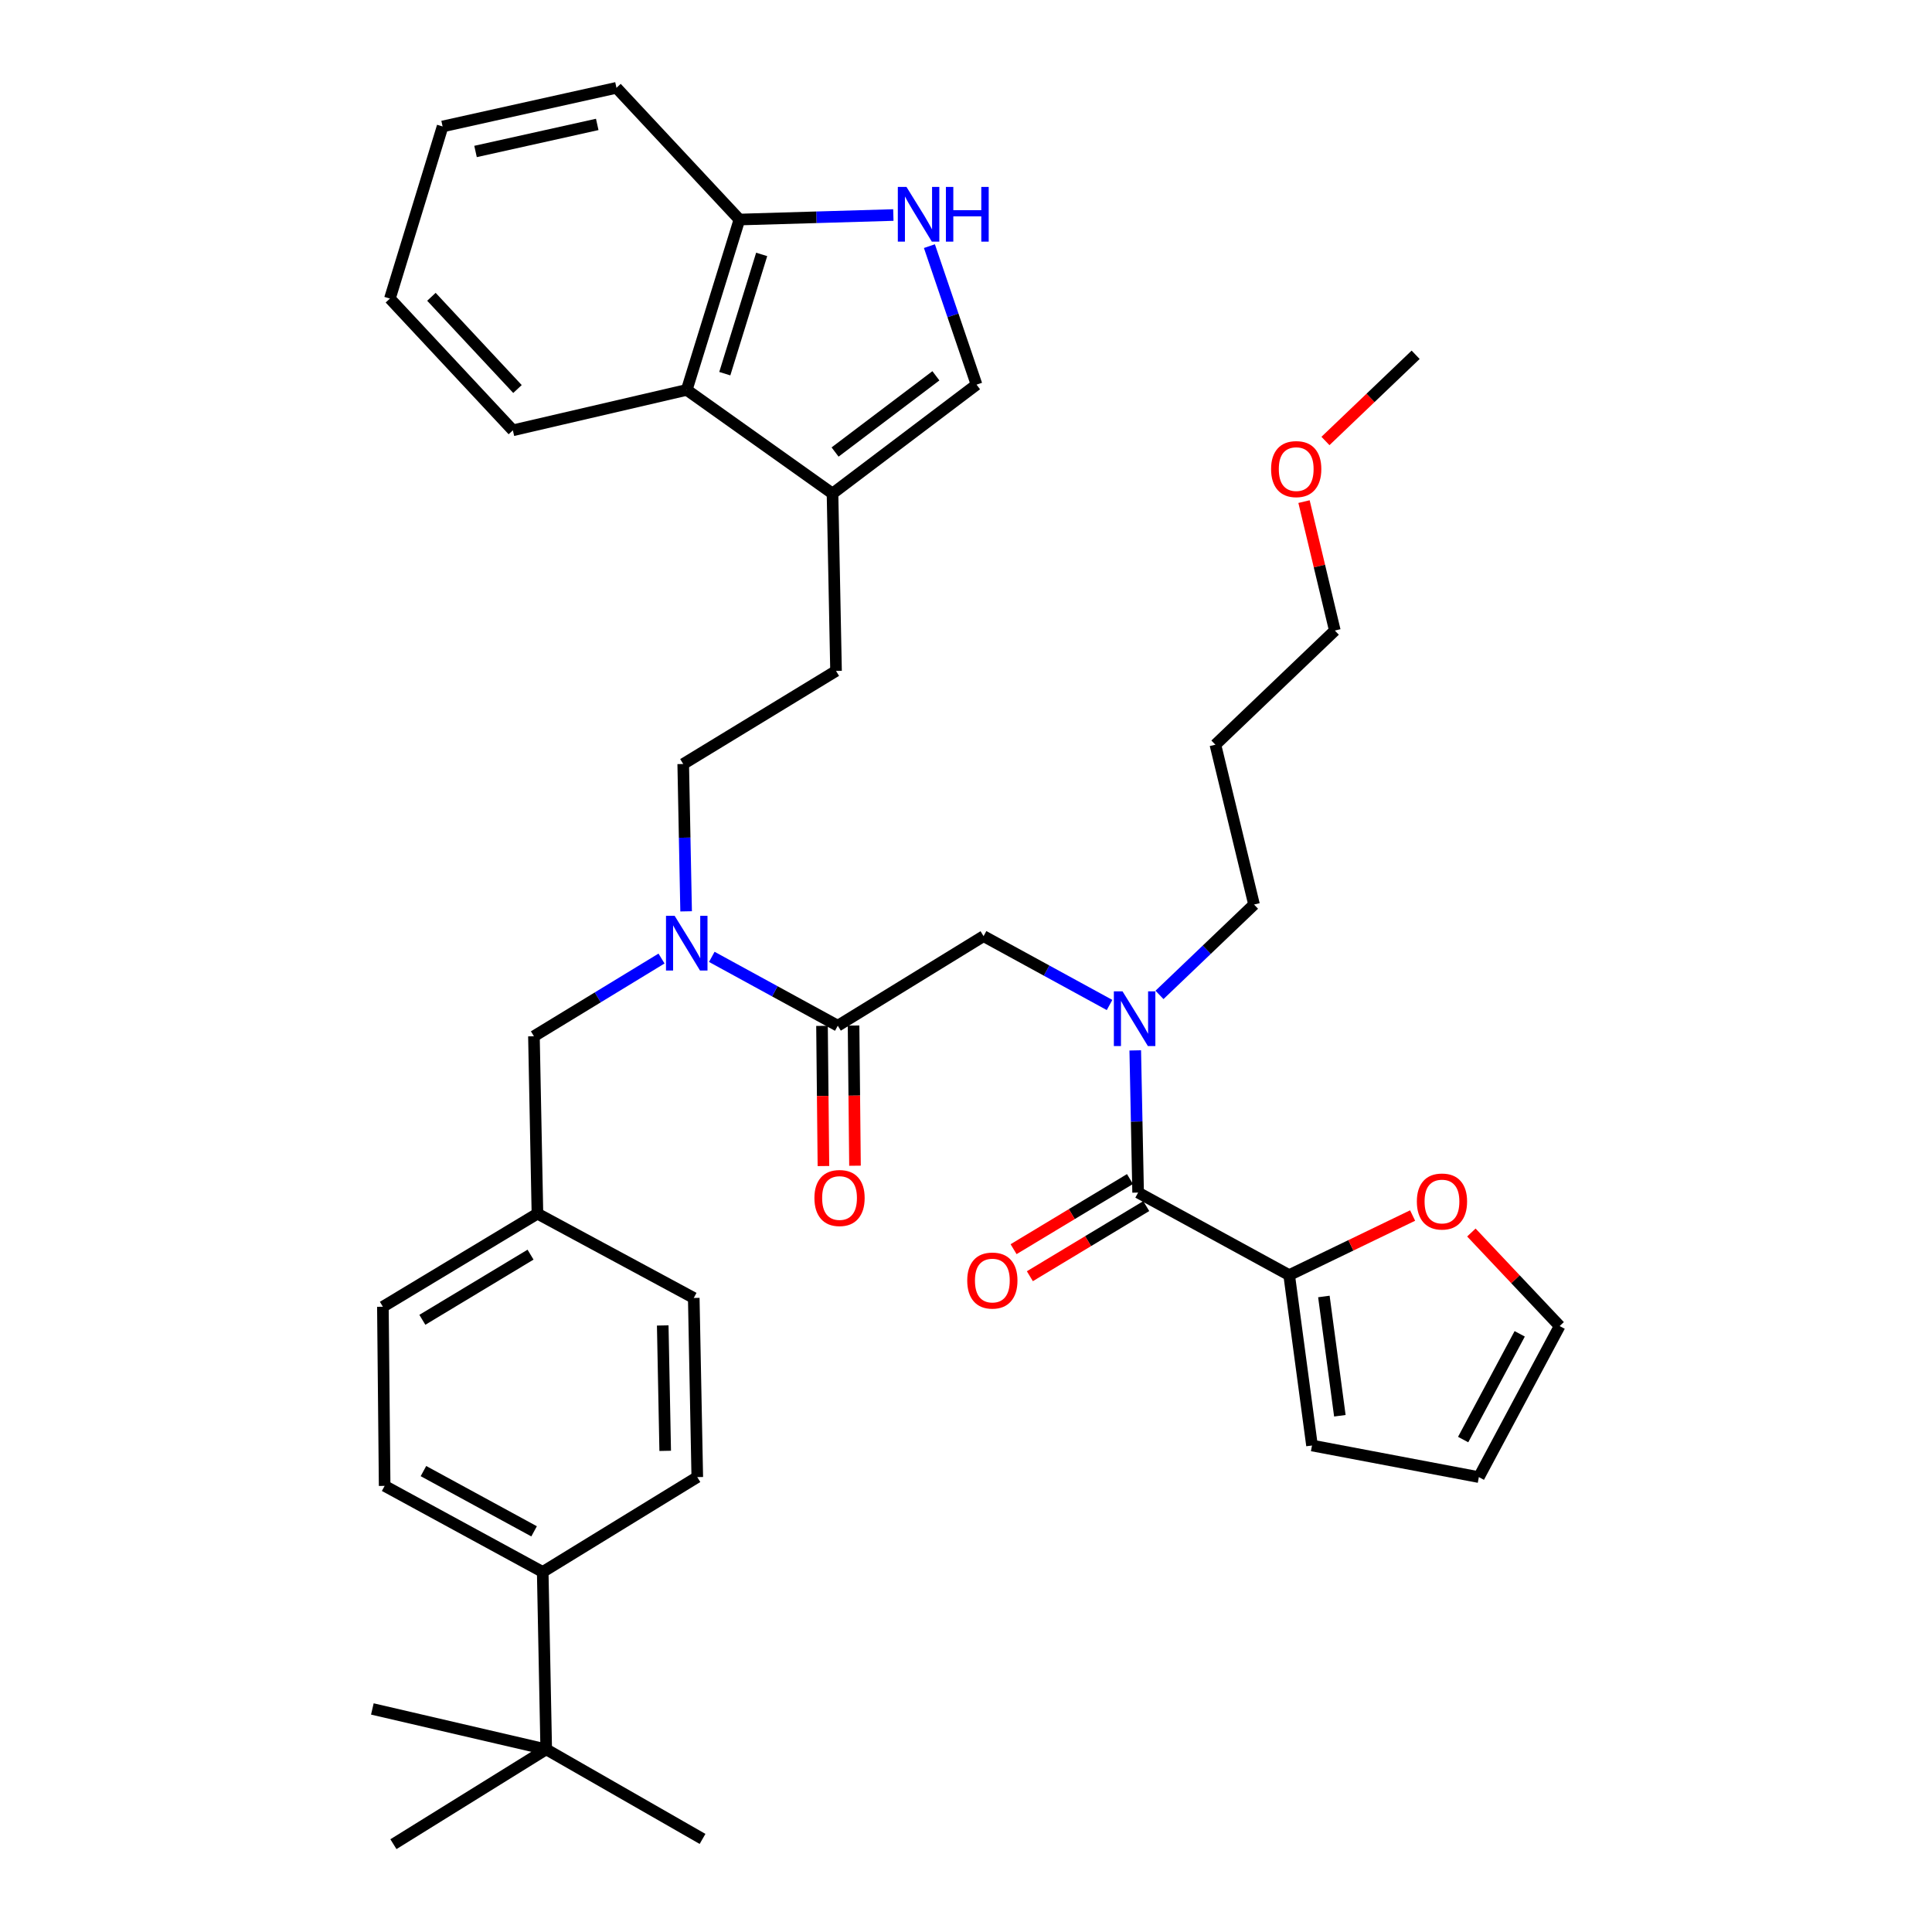 <?xml version='1.0' encoding='iso-8859-1'?>
<svg version='1.1' baseProfile='full'
              xmlns='http://www.w3.org/2000/svg'
                      xmlns:rdkit='http://www.rdkit.org/xml'
                      xmlns:xlink='http://www.w3.org/1999/xlink'
                  xml:space='preserve'
width='1000px' height='1000px' viewBox='0 0 1000 1000'>
<!-- END OF HEADER -->
<rect style='opacity:1.0;fill:#FFFFFF;stroke:none' width='1000' height='1000' x='0' y='0'> </rect>
<path class='bond-0' d='M 589.087,617.273 L 588.345,580.477' style='fill:none;fill-rule:evenodd;stroke:#000000;stroke-width:6px;stroke-linecap:butt;stroke-linejoin:miter;stroke-opacity:1' />
<path class='bond-0' d='M 588.345,580.477 L 587.603,543.68' style='fill:none;fill-rule:evenodd;stroke:#0000FF;stroke-width:6px;stroke-linecap:butt;stroke-linejoin:miter;stroke-opacity:1' />
<path class='bond-1' d='M 589.087,617.273 L 667.275,659.997' style='fill:none;fill-rule:evenodd;stroke:#000000;stroke-width:6px;stroke-linecap:butt;stroke-linejoin:miter;stroke-opacity:1' />
<path class='bond-2' d='M 584.872,610.277 L 554.749,628.426' style='fill:none;fill-rule:evenodd;stroke:#000000;stroke-width:6px;stroke-linecap:butt;stroke-linejoin:miter;stroke-opacity:1' />
<path class='bond-2' d='M 554.749,628.426 L 524.627,646.574' style='fill:none;fill-rule:evenodd;stroke:#FF0000;stroke-width:6px;stroke-linecap:butt;stroke-linejoin:miter;stroke-opacity:1' />
<path class='bond-2' d='M 593.302,624.269 L 563.179,642.417' style='fill:none;fill-rule:evenodd;stroke:#000000;stroke-width:6px;stroke-linecap:butt;stroke-linejoin:miter;stroke-opacity:1' />
<path class='bond-2' d='M 563.179,642.417 L 533.056,660.565' style='fill:none;fill-rule:evenodd;stroke:#FF0000;stroke-width:6px;stroke-linecap:butt;stroke-linejoin:miter;stroke-opacity:1' />
<path class='bond-3' d='M 433.636,530.909 L 509.093,484.546' style='fill:none;fill-rule:evenodd;stroke:#000000;stroke-width:6px;stroke-linecap:butt;stroke-linejoin:miter;stroke-opacity:1' />
<path class='bond-4' d='M 433.636,530.909 L 401.03,513.09' style='fill:none;fill-rule:evenodd;stroke:#000000;stroke-width:6px;stroke-linecap:butt;stroke-linejoin:miter;stroke-opacity:1' />
<path class='bond-4' d='M 401.03,513.09 L 368.425,495.271' style='fill:none;fill-rule:evenodd;stroke:#0000FF;stroke-width:6px;stroke-linecap:butt;stroke-linejoin:miter;stroke-opacity:1' />
<path class='bond-5' d='M 425.469,530.992 L 425.839,567.266' style='fill:none;fill-rule:evenodd;stroke:#000000;stroke-width:6px;stroke-linecap:butt;stroke-linejoin:miter;stroke-opacity:1' />
<path class='bond-5' d='M 425.839,567.266 L 426.208,603.54' style='fill:none;fill-rule:evenodd;stroke:#FF0000;stroke-width:6px;stroke-linecap:butt;stroke-linejoin:miter;stroke-opacity:1' />
<path class='bond-5' d='M 441.803,530.825 L 442.173,567.1' style='fill:none;fill-rule:evenodd;stroke:#000000;stroke-width:6px;stroke-linecap:butt;stroke-linejoin:miter;stroke-opacity:1' />
<path class='bond-5' d='M 442.173,567.1 L 442.542,603.374' style='fill:none;fill-rule:evenodd;stroke:#FF0000;stroke-width:6px;stroke-linecap:butt;stroke-linejoin:miter;stroke-opacity:1' />
<path class='bond-6' d='M 574.305,520.183 L 541.699,502.364' style='fill:none;fill-rule:evenodd;stroke:#0000FF;stroke-width:6px;stroke-linecap:butt;stroke-linejoin:miter;stroke-opacity:1' />
<path class='bond-6' d='M 541.699,502.364 L 509.093,484.546' style='fill:none;fill-rule:evenodd;stroke:#000000;stroke-width:6px;stroke-linecap:butt;stroke-linejoin:miter;stroke-opacity:1' />
<path class='bond-7' d='M 600.15,514.961 L 624.619,491.572' style='fill:none;fill-rule:evenodd;stroke:#0000FF;stroke-width:6px;stroke-linecap:butt;stroke-linejoin:miter;stroke-opacity:1' />
<path class='bond-7' d='M 624.619,491.572 L 649.089,468.184' style='fill:none;fill-rule:evenodd;stroke:#000000;stroke-width:6px;stroke-linecap:butt;stroke-linejoin:miter;stroke-opacity:1' />
<path class='bond-8' d='M 481.063,127.399 L 493.258,163.245' style='fill:none;fill-rule:evenodd;stroke:#0000FF;stroke-width:6px;stroke-linecap:butt;stroke-linejoin:miter;stroke-opacity:1' />
<path class='bond-8' d='M 493.258,163.245 L 505.454,199.09' style='fill:none;fill-rule:evenodd;stroke:#000000;stroke-width:6px;stroke-linecap:butt;stroke-linejoin:miter;stroke-opacity:1' />
<path class='bond-9' d='M 462.394,111.294 L 422.56,112.464' style='fill:none;fill-rule:evenodd;stroke:#0000FF;stroke-width:6px;stroke-linecap:butt;stroke-linejoin:miter;stroke-opacity:1' />
<path class='bond-9' d='M 422.56,112.464 L 382.727,113.633' style='fill:none;fill-rule:evenodd;stroke:#000000;stroke-width:6px;stroke-linecap:butt;stroke-linejoin:miter;stroke-opacity:1' />
<path class='bond-10' d='M 667.275,659.997 L 699.22,644.576' style='fill:none;fill-rule:evenodd;stroke:#000000;stroke-width:6px;stroke-linecap:butt;stroke-linejoin:miter;stroke-opacity:1' />
<path class='bond-10' d='M 699.22,644.576 L 731.166,629.155' style='fill:none;fill-rule:evenodd;stroke:#FF0000;stroke-width:6px;stroke-linecap:butt;stroke-linejoin:miter;stroke-opacity:1' />
<path class='bond-11' d='M 667.275,659.997 L 679.09,748.186' style='fill:none;fill-rule:evenodd;stroke:#000000;stroke-width:6px;stroke-linecap:butt;stroke-linejoin:miter;stroke-opacity:1' />
<path class='bond-11' d='M 685.237,671.056 L 693.508,732.788' style='fill:none;fill-rule:evenodd;stroke:#000000;stroke-width:6px;stroke-linecap:butt;stroke-linejoin:miter;stroke-opacity:1' />
<path class='bond-12' d='M 430.905,255.453 L 432.729,347.272' style='fill:none;fill-rule:evenodd;stroke:#000000;stroke-width:6px;stroke-linecap:butt;stroke-linejoin:miter;stroke-opacity:1' />
<path class='bond-13' d='M 430.905,255.453 L 505.454,199.09' style='fill:none;fill-rule:evenodd;stroke:#000000;stroke-width:6px;stroke-linecap:butt;stroke-linejoin:miter;stroke-opacity:1' />
<path class='bond-13' d='M 432.236,233.969 L 484.42,194.515' style='fill:none;fill-rule:evenodd;stroke:#000000;stroke-width:6px;stroke-linecap:butt;stroke-linejoin:miter;stroke-opacity:1' />
<path class='bond-14' d='M 430.905,255.453 L 355.457,201.813' style='fill:none;fill-rule:evenodd;stroke:#000000;stroke-width:6px;stroke-linecap:butt;stroke-linejoin:miter;stroke-opacity:1' />
<path class='bond-15' d='M 342.402,496.137 L 309.382,516.25' style='fill:none;fill-rule:evenodd;stroke:#0000FF;stroke-width:6px;stroke-linecap:butt;stroke-linejoin:miter;stroke-opacity:1' />
<path class='bond-15' d='M 309.382,516.25 L 276.362,536.363' style='fill:none;fill-rule:evenodd;stroke:#000000;stroke-width:6px;stroke-linecap:butt;stroke-linejoin:miter;stroke-opacity:1' />
<path class='bond-16' d='M 355.133,471.706 L 354.383,433.578' style='fill:none;fill-rule:evenodd;stroke:#0000FF;stroke-width:6px;stroke-linecap:butt;stroke-linejoin:miter;stroke-opacity:1' />
<path class='bond-16' d='M 354.383,433.578 L 353.633,395.45' style='fill:none;fill-rule:evenodd;stroke:#000000;stroke-width:6px;stroke-linecap:butt;stroke-linejoin:miter;stroke-opacity:1' />
<path class='bond-17' d='M 355.457,201.813 L 382.727,113.633' style='fill:none;fill-rule:evenodd;stroke:#000000;stroke-width:6px;stroke-linecap:butt;stroke-linejoin:miter;stroke-opacity:1' />
<path class='bond-17' d='M 375.153,193.412 L 394.242,131.686' style='fill:none;fill-rule:evenodd;stroke:#000000;stroke-width:6px;stroke-linecap:butt;stroke-linejoin:miter;stroke-opacity:1' />
<path class='bond-18' d='M 355.457,201.813 L 265.454,222.73' style='fill:none;fill-rule:evenodd;stroke:#000000;stroke-width:6px;stroke-linecap:butt;stroke-linejoin:miter;stroke-opacity:1' />
<path class='bond-19' d='M 382.727,113.633 L 319.086,45.455' style='fill:none;fill-rule:evenodd;stroke:#000000;stroke-width:6px;stroke-linecap:butt;stroke-linejoin:miter;stroke-opacity:1' />
<path class='bond-20' d='M 761.58,637.947 L 784.426,662.158' style='fill:none;fill-rule:evenodd;stroke:#FF0000;stroke-width:6px;stroke-linecap:butt;stroke-linejoin:miter;stroke-opacity:1' />
<path class='bond-20' d='M 784.426,662.158 L 807.271,686.368' style='fill:none;fill-rule:evenodd;stroke:#000000;stroke-width:6px;stroke-linecap:butt;stroke-linejoin:miter;stroke-opacity:1' />
<path class='bond-21' d='M 282.723,905.46 L 280.908,813.642' style='fill:none;fill-rule:evenodd;stroke:#000000;stroke-width:6px;stroke-linecap:butt;stroke-linejoin:miter;stroke-opacity:1' />
<path class='bond-22' d='M 282.723,905.46 L 363.634,951.823' style='fill:none;fill-rule:evenodd;stroke:#000000;stroke-width:6px;stroke-linecap:butt;stroke-linejoin:miter;stroke-opacity:1' />
<path class='bond-23' d='M 282.723,905.46 L 192.729,884.552' style='fill:none;fill-rule:evenodd;stroke:#000000;stroke-width:6px;stroke-linecap:butt;stroke-linejoin:miter;stroke-opacity:1' />
<path class='bond-24' d='M 282.723,905.46 L 203.637,954.545' style='fill:none;fill-rule:evenodd;stroke:#000000;stroke-width:6px;stroke-linecap:butt;stroke-linejoin:miter;stroke-opacity:1' />
<path class='bond-25' d='M 280.908,813.642 L 199.09,769.094' style='fill:none;fill-rule:evenodd;stroke:#000000;stroke-width:6px;stroke-linecap:butt;stroke-linejoin:miter;stroke-opacity:1' />
<path class='bond-25' d='M 276.446,792.614 L 219.174,761.43' style='fill:none;fill-rule:evenodd;stroke:#000000;stroke-width:6px;stroke-linecap:butt;stroke-linejoin:miter;stroke-opacity:1' />
<path class='bond-26' d='M 280.908,813.642 L 360.911,764.547' style='fill:none;fill-rule:evenodd;stroke:#000000;stroke-width:6px;stroke-linecap:butt;stroke-linejoin:miter;stroke-opacity:1' />
<path class='bond-27' d='M 276.362,536.363 L 278.177,628.181' style='fill:none;fill-rule:evenodd;stroke:#000000;stroke-width:6px;stroke-linecap:butt;stroke-linejoin:miter;stroke-opacity:1' />
<path class='bond-28' d='M 679.09,748.186 L 765.455,764.547' style='fill:none;fill-rule:evenodd;stroke:#000000;stroke-width:6px;stroke-linecap:butt;stroke-linejoin:miter;stroke-opacity:1' />
<path class='bond-29' d='M 432.729,347.272 L 353.633,395.45' style='fill:none;fill-rule:evenodd;stroke:#000000;stroke-width:6px;stroke-linecap:butt;stroke-linejoin:miter;stroke-opacity:1' />
<path class='bond-30' d='M 807.271,686.368 L 765.455,764.547' style='fill:none;fill-rule:evenodd;stroke:#000000;stroke-width:6px;stroke-linecap:butt;stroke-linejoin:miter;stroke-opacity:1' />
<path class='bond-30' d='M 786.595,690.391 L 757.324,745.116' style='fill:none;fill-rule:evenodd;stroke:#000000;stroke-width:6px;stroke-linecap:butt;stroke-linejoin:miter;stroke-opacity:1' />
<path class='bond-31' d='M 360.911,764.547 L 359.087,671.821' style='fill:none;fill-rule:evenodd;stroke:#000000;stroke-width:6px;stroke-linecap:butt;stroke-linejoin:miter;stroke-opacity:1' />
<path class='bond-31' d='M 344.306,750.96 L 343.029,686.052' style='fill:none;fill-rule:evenodd;stroke:#000000;stroke-width:6px;stroke-linecap:butt;stroke-linejoin:miter;stroke-opacity:1' />
<path class='bond-32' d='M 199.09,769.094 L 198.183,676.368' style='fill:none;fill-rule:evenodd;stroke:#000000;stroke-width:6px;stroke-linecap:butt;stroke-linejoin:miter;stroke-opacity:1' />
<path class='bond-33' d='M 278.177,628.181 L 198.183,676.368' style='fill:none;fill-rule:evenodd;stroke:#000000;stroke-width:6px;stroke-linecap:butt;stroke-linejoin:miter;stroke-opacity:1' />
<path class='bond-33' d='M 274.606,649.401 L 218.61,683.132' style='fill:none;fill-rule:evenodd;stroke:#000000;stroke-width:6px;stroke-linecap:butt;stroke-linejoin:miter;stroke-opacity:1' />
<path class='bond-34' d='M 278.177,628.181 L 359.087,671.821' style='fill:none;fill-rule:evenodd;stroke:#000000;stroke-width:6px;stroke-linecap:butt;stroke-linejoin:miter;stroke-opacity:1' />
<path class='bond-35' d='M 649.089,468.184 L 629.088,385.458' style='fill:none;fill-rule:evenodd;stroke:#000000;stroke-width:6px;stroke-linecap:butt;stroke-linejoin:miter;stroke-opacity:1' />
<path class='bond-36' d='M 629.088,385.458 L 690.906,326.364' style='fill:none;fill-rule:evenodd;stroke:#000000;stroke-width:6px;stroke-linecap:butt;stroke-linejoin:miter;stroke-opacity:1' />
<path class='bond-37' d='M 265.454,222.73 L 201.813,154.542' style='fill:none;fill-rule:evenodd;stroke:#000000;stroke-width:6px;stroke-linecap:butt;stroke-linejoin:miter;stroke-opacity:1' />
<path class='bond-37' d='M 267.849,201.356 L 223.3,153.625' style='fill:none;fill-rule:evenodd;stroke:#000000;stroke-width:6px;stroke-linecap:butt;stroke-linejoin:miter;stroke-opacity:1' />
<path class='bond-38' d='M 674.956,259.632 L 682.931,292.998' style='fill:none;fill-rule:evenodd;stroke:#FF0000;stroke-width:6px;stroke-linecap:butt;stroke-linejoin:miter;stroke-opacity:1' />
<path class='bond-38' d='M 682.931,292.998 L 690.906,326.364' style='fill:none;fill-rule:evenodd;stroke:#000000;stroke-width:6px;stroke-linecap:butt;stroke-linejoin:miter;stroke-opacity:1' />
<path class='bond-39' d='M 686.052,228.253 L 709.391,205.944' style='fill:none;fill-rule:evenodd;stroke:#FF0000;stroke-width:6px;stroke-linecap:butt;stroke-linejoin:miter;stroke-opacity:1' />
<path class='bond-39' d='M 709.391,205.944 L 732.731,183.636' style='fill:none;fill-rule:evenodd;stroke:#000000;stroke-width:6px;stroke-linecap:butt;stroke-linejoin:miter;stroke-opacity:1' />
<path class='bond-40' d='M 319.086,45.455 L 229.091,65.455' style='fill:none;fill-rule:evenodd;stroke:#000000;stroke-width:6px;stroke-linecap:butt;stroke-linejoin:miter;stroke-opacity:1' />
<path class='bond-40' d='M 309.13,64.4 L 246.134,78.401' style='fill:none;fill-rule:evenodd;stroke:#000000;stroke-width:6px;stroke-linecap:butt;stroke-linejoin:miter;stroke-opacity:1' />
<path class='bond-41' d='M 201.813,154.542 L 229.091,65.455' style='fill:none;fill-rule:evenodd;stroke:#000000;stroke-width:6px;stroke-linecap:butt;stroke-linejoin:miter;stroke-opacity:1' />
<path  class='atom-2' d='M 581.012 513.11
L 590.292 528.11
Q 591.212 529.59, 592.692 532.27
Q 594.172 534.95, 594.252 535.11
L 594.252 513.11
L 598.012 513.11
L 598.012 541.43
L 594.132 541.43
L 584.172 525.03
Q 583.012 523.11, 581.772 520.91
Q 580.572 518.71, 580.212 518.03
L 580.212 541.43
L 576.532 541.43
L 576.532 513.11
L 581.012 513.11
' fill='#0000FF'/>
<path  class='atom-3' d='M 469.193 96.751
L 478.473 111.751
Q 479.393 113.231, 480.873 115.911
Q 482.353 118.591, 482.433 118.751
L 482.433 96.751
L 486.193 96.751
L 486.193 125.071
L 482.313 125.071
L 472.353 108.671
Q 471.193 106.751, 469.953 104.551
Q 468.753 102.351, 468.393 101.671
L 468.393 125.071
L 464.713 125.071
L 464.713 96.751
L 469.193 96.751
' fill='#0000FF'/>
<path  class='atom-3' d='M 489.593 96.751
L 493.433 96.751
L 493.433 108.791
L 507.913 108.791
L 507.913 96.751
L 511.753 96.751
L 511.753 125.071
L 507.913 125.071
L 507.913 111.991
L 493.433 111.991
L 493.433 125.071
L 489.593 125.071
L 489.593 96.751
' fill='#0000FF'/>
<path  class='atom-7' d='M 349.197 474.025
L 358.477 489.025
Q 359.397 490.505, 360.877 493.185
Q 362.357 495.865, 362.437 496.025
L 362.437 474.025
L 366.197 474.025
L 366.197 502.345
L 362.317 502.345
L 352.357 485.945
Q 351.197 484.025, 349.957 481.825
Q 348.757 479.625, 348.397 478.945
L 348.397 502.345
L 344.717 502.345
L 344.717 474.025
L 349.197 474.025
' fill='#0000FF'/>
<path  class='atom-11' d='M 733.361 621.9
Q 733.361 615.1, 736.721 611.3
Q 740.081 607.5, 746.361 607.5
Q 752.641 607.5, 756.001 611.3
Q 759.361 615.1, 759.361 621.9
Q 759.361 628.78, 755.961 632.7
Q 752.561 636.58, 746.361 636.58
Q 740.121 636.58, 736.721 632.7
Q 733.361 628.82, 733.361 621.9
M 746.361 633.38
Q 750.681 633.38, 753.001 630.5
Q 755.361 627.58, 755.361 621.9
Q 755.361 616.34, 753.001 613.54
Q 750.681 610.7, 746.361 610.7
Q 742.041 610.7, 739.681 613.5
Q 737.361 616.3, 737.361 621.9
Q 737.361 627.62, 739.681 630.5
Q 742.041 633.38, 746.361 633.38
' fill='#FF0000'/>
<path  class='atom-14' d='M 500.639 662.809
Q 500.639 656.009, 503.999 652.209
Q 507.359 648.409, 513.639 648.409
Q 519.919 648.409, 523.279 652.209
Q 526.639 656.009, 526.639 662.809
Q 526.639 669.689, 523.239 673.609
Q 519.839 677.489, 513.639 677.489
Q 507.399 677.489, 503.999 673.609
Q 500.639 669.729, 500.639 662.809
M 513.639 674.289
Q 517.959 674.289, 520.279 671.409
Q 522.639 668.489, 522.639 662.809
Q 522.639 657.249, 520.279 654.449
Q 517.959 651.609, 513.639 651.609
Q 509.319 651.609, 506.959 654.409
Q 504.639 657.209, 504.639 662.809
Q 504.639 668.529, 506.959 671.409
Q 509.319 674.289, 513.639 674.289
' fill='#FF0000'/>
<path  class='atom-17' d='M 421.544 620.085
Q 421.544 613.285, 424.904 609.485
Q 428.264 605.685, 434.544 605.685
Q 440.824 605.685, 444.184 609.485
Q 447.544 613.285, 447.544 620.085
Q 447.544 626.965, 444.144 630.885
Q 440.744 634.765, 434.544 634.765
Q 428.304 634.765, 424.904 630.885
Q 421.544 627.005, 421.544 620.085
M 434.544 631.565
Q 438.864 631.565, 441.184 628.685
Q 443.544 625.765, 443.544 620.085
Q 443.544 614.525, 441.184 611.725
Q 438.864 608.885, 434.544 608.885
Q 430.224 608.885, 427.864 611.685
Q 425.544 614.485, 425.544 620.085
Q 425.544 625.805, 427.864 628.685
Q 430.224 631.565, 434.544 631.565
' fill='#FF0000'/>
<path  class='atom-30' d='M 657.914 242.802
Q 657.914 236.002, 661.274 232.202
Q 664.634 228.402, 670.914 228.402
Q 677.194 228.402, 680.554 232.202
Q 683.914 236.002, 683.914 242.802
Q 683.914 249.682, 680.514 253.602
Q 677.114 257.482, 670.914 257.482
Q 664.674 257.482, 661.274 253.602
Q 657.914 249.722, 657.914 242.802
M 670.914 254.282
Q 675.234 254.282, 677.554 251.402
Q 679.914 248.482, 679.914 242.802
Q 679.914 237.242, 677.554 234.442
Q 675.234 231.602, 670.914 231.602
Q 666.594 231.602, 664.234 234.402
Q 661.914 237.202, 661.914 242.802
Q 661.914 248.522, 664.234 251.402
Q 666.594 254.282, 670.914 254.282
' fill='#FF0000'/>
</svg>
